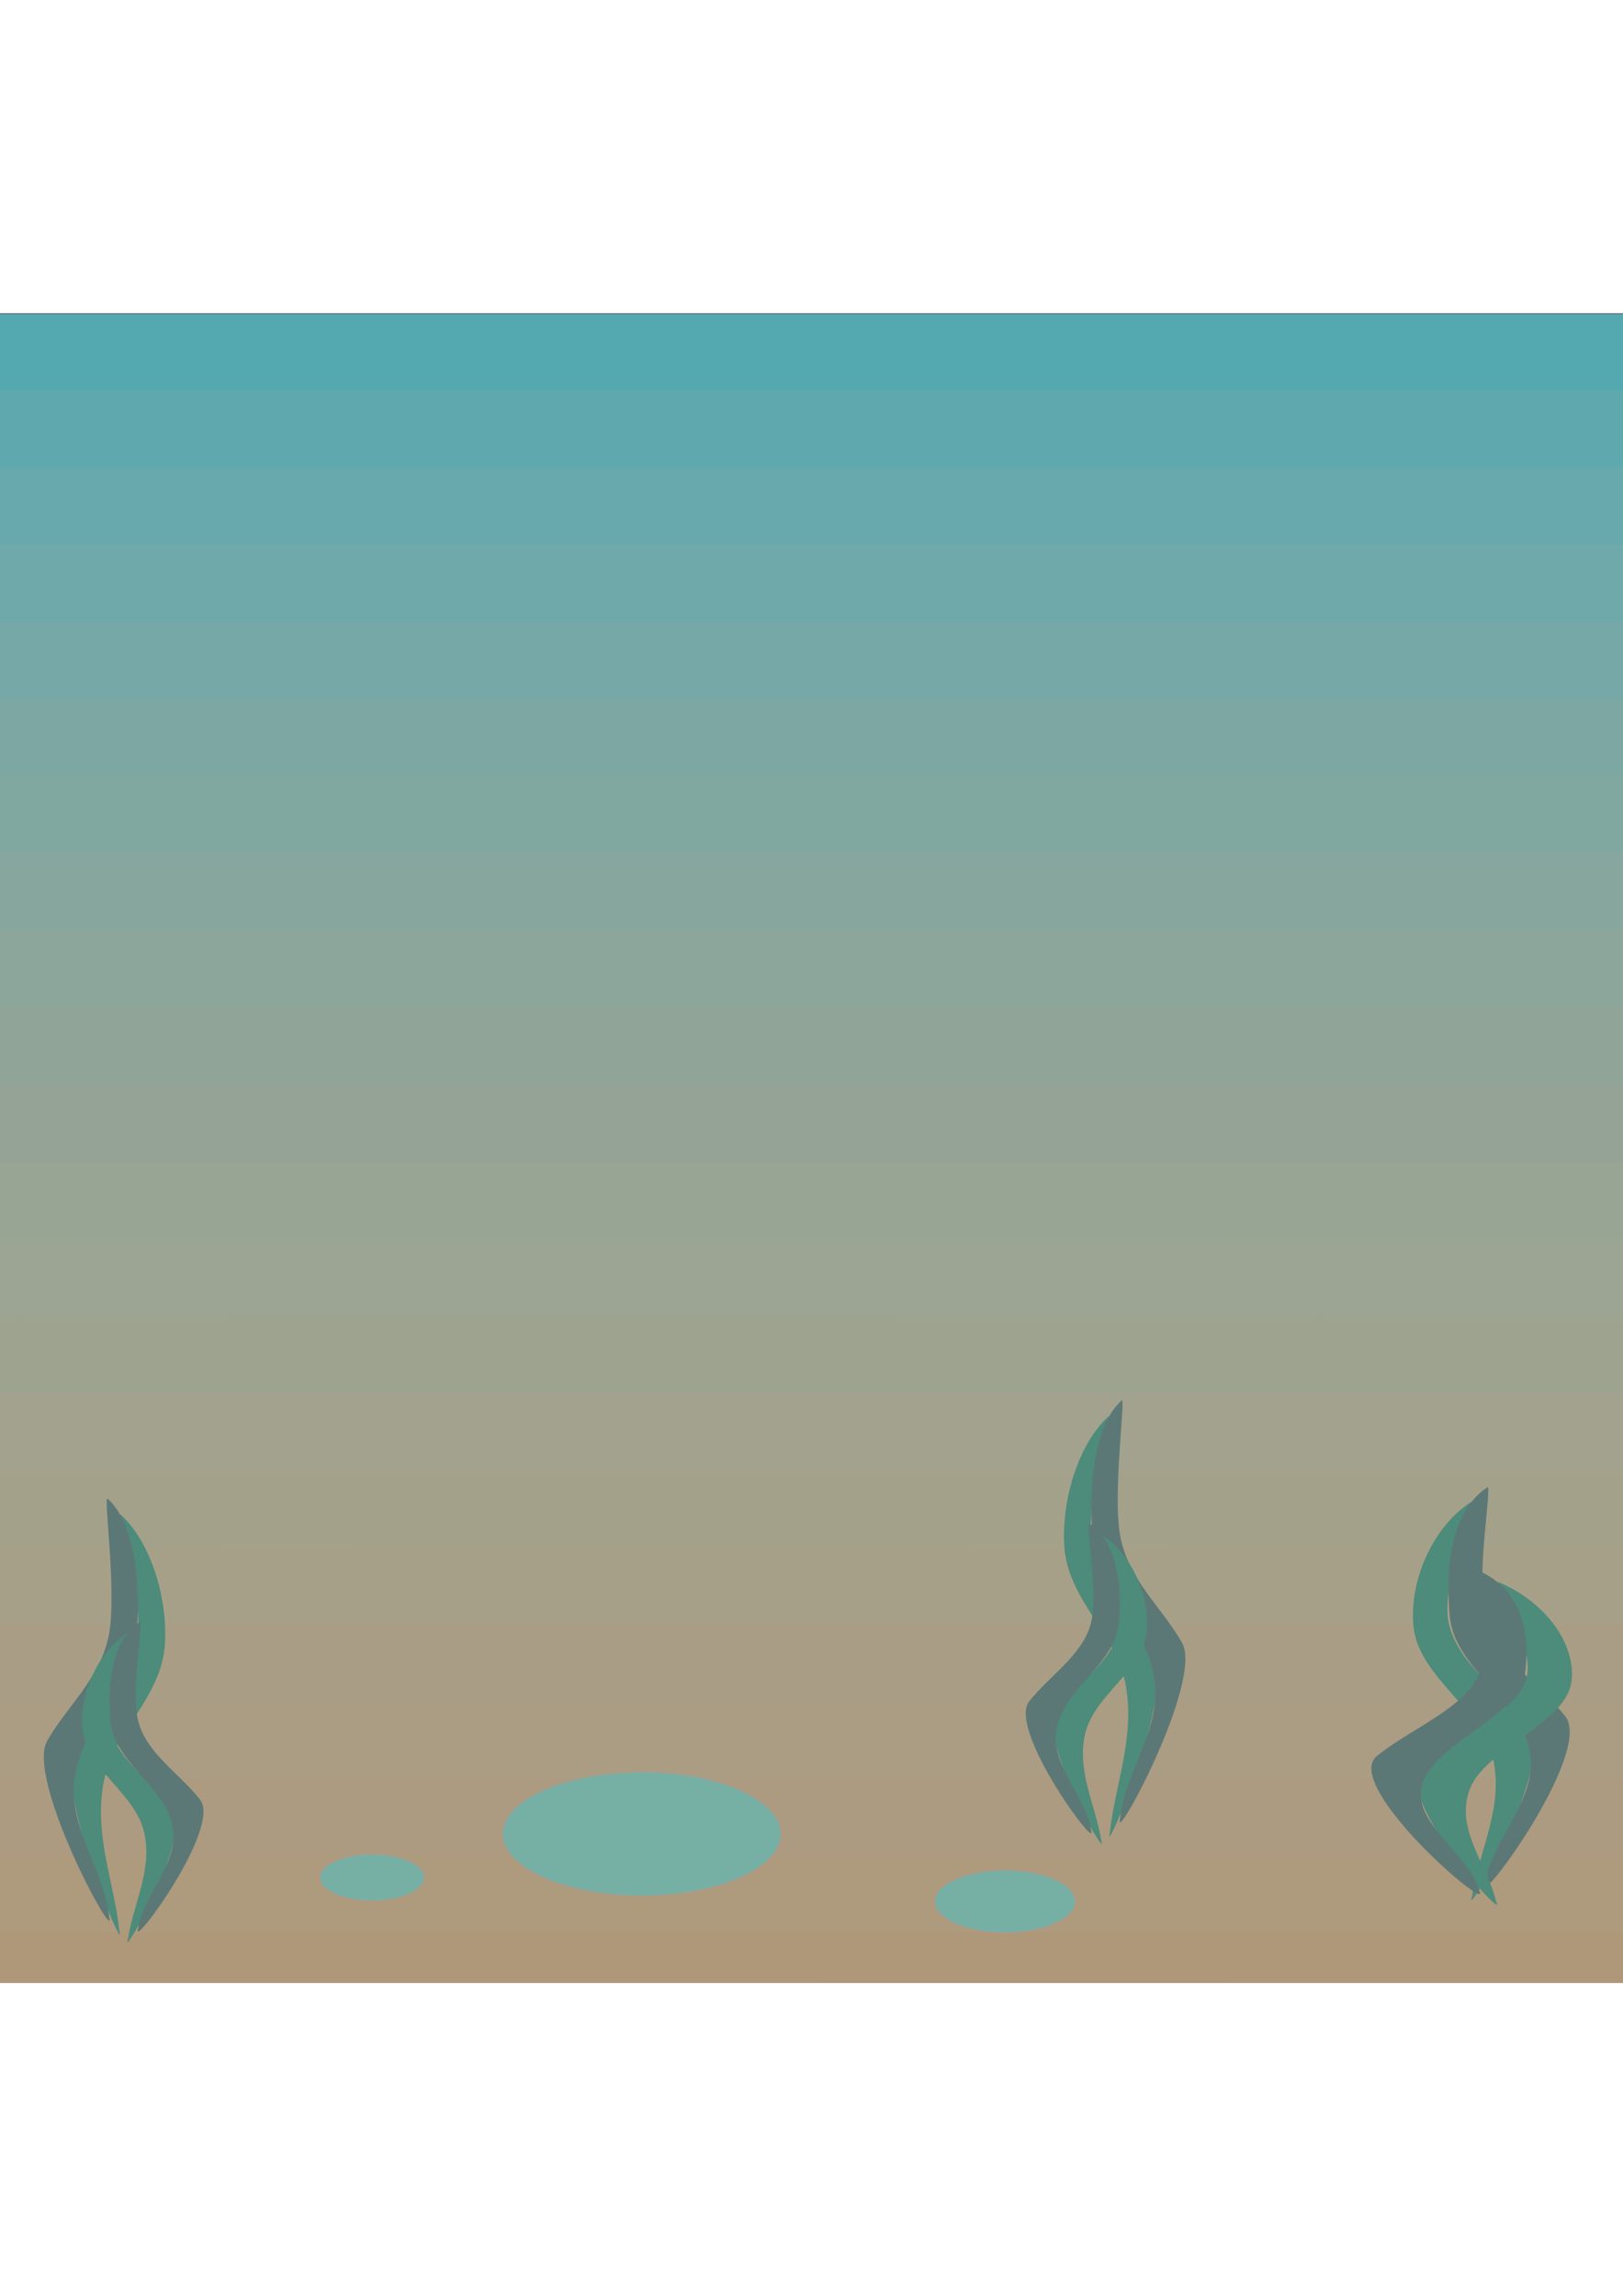 <?xml version="1.0" encoding="utf-8"?>
<!-- Created by UniConvertor 2.0rc4 (https://sk1project.net/) -->
<svg xmlns="http://www.w3.org/2000/svg" height="841.89pt" viewBox="0 0 595.276 841.89" width="595.276pt" version="1.1" xmlns:xlink="http://www.w3.org/1999/xlink" id="5744eac0-f612-11ea-9156-dcc15c148e23">

<g>
	<path style="stroke:#2d2c2b;stroke-width:0.216;stroke-miterlimit:10.433;fill:#54a9b1;" d="M -98.29,115.017 L 693.566,115.017 693.566,726.873 -98.29,726.873 -98.29,115.017 Z" />
	<g>
		<path style="fill:#5fa9ae;" d="M -98.29,143.313 C 165.734,143.241 77.822,143.241 693.566,143.313 693.566,337.857 693.566,272.985 693.566,726.873 429.614,726.801 517.598,726.729 -98.29,726.873 -98.218,532.257 -98.146,597.057 -98.29,143.313 L -98.29,143.313 Z" />
		<path style="fill:#67a9ac;" d="M -98.29,171.537 C 165.734,171.537 77.822,171.537 693.566,171.537 693.566,356.649 693.566,295.017 693.566,726.873 429.614,726.801 517.598,726.729 -98.29,726.873 -98.218,541.689 -98.146,603.393 -98.29,171.537 L -98.29,171.537 Z" />
		<path style="fill:#70a9a9;" d="M -98.29,199.833 C 165.734,199.833 77.822,199.833 693.566,199.833 693.566,375.513 693.566,316.977 693.566,726.945 429.614,726.873 517.598,726.801 -98.29,726.945 -98.218,551.121 -98.146,609.657 -98.29,199.833 L -98.29,199.833 Z" />
		<path style="fill:#75a8a6;" d="M -98.362,228.057 C 165.734,228.057 77.822,228.057 693.638,228.057 693.638,394.377 693.638,338.937 693.638,726.945 429.614,726.873 517.598,726.801 -98.362,726.945 -98.29,560.553 -98.218,615.993 -98.362,228.057 L -98.362,228.057 Z" />
		<path style="fill:#7ca7a3;" d="M -98.362,256.353 C 165.734,256.353 77.822,256.353 693.638,256.353 693.638,413.241 693.638,360.969 693.638,726.945 429.614,726.873 517.598,726.801 -98.362,726.945 -98.29,569.985 -98.218,622.257 -98.362,256.353 L -98.362,256.353 Z" />
		<path style="fill:#81a7a1;" d="M -98.362,284.649 C 165.734,284.577 77.75,284.577 693.638,284.649 693.638,432.105 693.638,382.929 693.638,726.945 429.614,726.873 517.67,726.801 -98.362,726.945 -98.29,579.417 -98.218,628.521 -98.362,284.649 L -98.362,284.649 Z" />
		<path style="fill:#87a69d;" d="M -98.362,312.873 C 165.734,312.873 77.75,312.873 693.638,312.873 693.638,450.897 693.638,404.889 693.638,726.945 429.614,726.873 517.67,726.801 -98.362,726.945 -98.29,588.849 -98.218,634.857 -98.362,312.873 L -98.362,312.873 Z" />
		<path style="fill:#8ca69b;" d="M -98.362,341.169 C 165.734,341.169 77.75,341.097 693.638,341.169 693.638,469.761 693.638,426.921 693.638,727.017 429.614,726.945 517.67,726.873 -98.362,727.017 -98.29,598.281 -98.218,641.121 -98.362,341.169 L -98.362,341.169 Z" />
		<path style="fill:#90a598;" d="M -98.362,369.393 C 165.734,369.393 77.75,369.393 693.638,369.393 693.638,488.625 693.638,448.881 693.638,727.017 429.614,726.945 517.67,726.873 -98.362,727.017 -98.29,607.713 -98.218,647.385 -98.362,369.393 L -98.362,369.393 Z" />
		<path style="fill:#94a395;" d="M -98.362,397.689 C 165.734,397.689 77.75,397.617 693.638,397.689 693.638,507.489 693.638,470.841 693.638,727.017 429.614,726.945 517.67,726.873 -98.362,727.017 -98.29,617.145 -98.218,653.721 -98.362,397.689 L -98.362,397.689 Z" />
		<path style="fill:#98a595;" d="M -98.434,425.985 C 165.662,425.913 77.75,425.913 693.71,425.985 693.71,526.281 693.71,492.873 693.71,727.017 429.686,726.945 517.67,726.873 -98.434,727.017 -98.362,626.577 -98.29,659.985 -98.434,425.985 L -98.434,425.985 Z" />
		<path style="fill:#9ca493;" d="M -98.434,454.209 C 165.662,454.209 77.75,454.137 693.71,454.209 693.71,545.145 693.71,514.833 693.71,727.017 429.686,726.945 517.67,726.873 -98.434,727.017 -98.362,636.009 -98.29,666.321 -98.434,454.209 L -98.434,454.209 Z" />
		<path style="fill:#9ea390;" d="M -98.434,482.505 C 165.662,482.433 77.75,482.433 693.71,482.505 693.71,564.009 693.71,536.793 693.71,727.017 429.686,726.945 517.67,726.873 -98.434,727.017 -98.362,645.441 -98.29,672.585 -98.434,482.505 L -98.434,482.505 Z" />
		<path style="fill:#a2a28e;" d="M -98.434,510.801 C 165.662,510.729 77.75,510.657 693.71,510.801 693.71,582.873 693.71,558.825 693.71,727.089 429.686,727.017 517.67,726.945 -98.434,727.089 -98.362,654.873 -98.29,678.849 -98.434,510.801 L -98.434,510.801 Z" />
		<path style="fill:#a4a18a;" d="M -98.434,539.025 C 165.662,539.025 77.75,538.953 693.71,539.025 693.71,601.665 693.71,580.785 693.71,727.089 429.686,727.017 517.67,726.945 -98.434,727.089 -98.362,664.305 -98.29,685.185 -98.434,539.025 L -98.434,539.025 Z" />
		<path style="fill:#a7a088;" d="M -98.434,567.321 C 165.662,567.249 77.678,567.177 693.71,567.321 693.71,620.529 693.71,602.745 693.71,727.089 429.686,727.017 517.742,726.945 -98.434,727.089 -98.362,673.737 -98.29,691.449 -98.434,567.321 L -98.434,567.321 Z" />
		<path style="fill:#a99e85;" d="M -98.434,595.545 C 165.662,595.545 77.678,595.473 693.71,595.545 693.71,639.393 693.71,624.777 693.71,727.089 429.686,727.017 517.742,726.945 -98.434,727.089 -98.362,683.169 -98.29,697.713 -98.434,595.545 L -98.434,595.545 Z" />
		<path style="fill:#aa9d83;" d="M -98.506,623.841 C 165.662,623.769 77.678,623.697 693.782,623.841 693.782,658.257 693.782,646.737 693.782,727.089 429.686,727.017 517.742,726.945 -98.506,727.089 -98.434,692.601 -98.362,704.049 -98.506,623.841 L -98.506,623.841 Z" />
		<path style="fill:#ac9b80;" d="M -98.506,652.137 C 165.662,652.065 77.678,651.993 693.782,652.137 693.782,677.049 693.782,668.697 693.782,727.161 429.686,727.089 517.742,727.017 -98.506,727.161 -98.434,702.033 -98.362,710.313 -98.506,652.137 L -98.506,652.137 Z" />
		<path style="fill:#ae9a7d;" d="M -98.506,680.361 C 165.662,680.289 77.678,680.217 693.782,680.361 693.782,695.913 693.782,690.729 693.782,727.161 429.686,727.089 517.742,727.017 -98.506,727.161 -98.434,711.465 -98.362,716.649 -98.506,680.361 L -98.506,680.361 Z" />
	</g>
	<path style="fill:#af987a;" d="M -98.506,708.657 L 693.782,708.657 693.782,727.089 -98.506,727.089 -98.506,708.657 Z" />
	<g>
		<path style="fill:#4d8b7b;" d="M 44.27,555.441 C 54.998,565.089 61.622,585.681 60.47,603.105 59.174,622.977 41.174,635.001 37.862,654.441 34.622,673.521 41.822,690.153 43.766,708.009 46.718,719.673 19.502,655.881 27.638,641.985 35.126,628.953 47.15,619.089 50.246,603.105 53.198,587.481 42.686,553.929 44.27,555.441 L 44.27,555.441 Z" />
		<path style="fill:#5c7876;" d="M 39.446,549.537 C 50.174,559.257 51.326,582.009 50.174,599.433 48.878,619.305 30.878,631.329 27.566,650.769 24.326,669.849 38.078,684.969 40.022,702.825 43.046,714.561 9.206,652.209 17.342,638.313 24.83,625.281 36.854,615.417 39.95,599.433 42.902,583.809 37.862,548.097 39.446,549.537 L 39.446,549.537 Z" />
	</g>
	<g>
		<path style="fill:#4d8b7b;" d="M 406.574,519.441 C 395.846,529.089 389.222,549.681 390.374,567.105 391.67,586.977 409.67,599.001 412.982,618.441 416.222,637.521 409.022,654.153 407.078,672.009 404.126,683.673 431.342,619.881 423.206,605.985 415.718,592.953 403.694,583.089 400.598,567.105 397.646,551.481 408.158,517.929 406.574,519.441 L 406.574,519.441 Z" />
		<path style="fill:#5c7876;" d="M 411.398,513.537 C 400.67,523.257 399.518,546.009 400.67,563.433 401.966,583.305 419.966,595.329 423.278,614.769 426.518,633.849 412.766,648.969 410.822,666.825 407.798,678.561 441.638,616.209 433.502,602.313 426.014,589.281 413.99,579.417 410.894,563.433 407.942,547.809 412.982,512.097 411.398,513.537 L 411.398,513.537 Z" />
	</g>
	<g>
		<path style="fill:#4d8b7b;" d="M 46.358,599.145 C 35.702,606.201 29.078,621.321 30.23,634.065 31.526,648.681 49.526,657.465 52.838,671.793 56.078,685.761 48.878,698.001 46.934,711.105 43.982,719.673 71.198,672.873 63.062,662.649 55.574,653.073 43.55,645.801 40.454,634.065 37.502,622.689 48.014,598.065 46.358,599.145 L 46.358,599.145 Z" />
		<path style="fill:#5c7876;" d="M 51.254,594.753 C 40.526,601.881 39.374,618.585 40.526,631.329 41.822,645.945 59.822,654.729 63.134,669.057 66.374,683.025 52.622,694.113 50.678,707.217 47.654,715.857 81.494,670.137 73.358,659.913 65.87,650.337 53.846,643.065 50.75,631.329 47.798,619.953 52.838,593.673 51.254,594.753 L 51.254,594.753 Z" />
	</g>
	<g>
		<path style="fill:#4d8b7b;" d="M 404.486,563.145 C 415.142,570.201 421.766,585.321 420.614,598.065 419.318,612.681 401.318,621.465 398.006,635.793 394.766,649.761 401.966,662.001 403.91,675.105 406.862,683.673 379.646,636.873 387.782,626.649 395.27,617.073 407.294,609.801 410.39,598.065 413.342,586.689 402.83,562.065 404.486,563.145 L 404.486,563.145 Z" />
		<path style="fill:#5c7876;" d="M 399.59,558.753 C 410.318,565.881 411.47,582.585 410.318,595.329 409.022,609.945 391.022,618.729 387.71,633.057 384.47,647.025 398.222,658.113 400.166,671.217 403.19,679.857 369.35,634.137 377.486,623.913 384.974,614.337 396.998,607.065 400.094,595.329 403.046,583.953 398.006,557.673 399.59,558.753 L 399.59,558.753 Z" />
	</g>
	<g>
		<path style="fill:#4d8b7b;" d="M 539.27,550.977 C 525.446,560.121 516.95,579.561 518.39,596.049 520.046,614.913 543.302,626.289 547.55,644.649 551.726,662.721 542.438,678.489 539.918,695.409 536.102,706.425 571.238,646.089 560.798,632.841 551.078,620.601 535.526,611.169 531.566,596.049 527.75,581.289 541.286,549.537 539.27,550.977 L 539.27,550.977 Z" />
		<path style="fill:#5c7876;" d="M 545.462,545.433 C 531.71,554.577 530.27,576.105 531.71,592.593 533.366,611.457 556.622,622.833 560.87,641.193 565.046,659.265 547.334,673.593 544.814,690.513 540.926,701.601 584.558,642.633 574.118,629.385 564.398,617.145 548.846,607.713 544.886,592.593 541.07,577.833 547.55,544.065 545.462,545.433 L 545.462,545.433 Z" />
	</g>
	<g>
		<path style="fill:#4d8b7b;" d="M 549.71,580.209 C 567.278,587.625 578.222,603.393 576.35,616.785 574.262,632.121 544.454,641.337 538.982,656.313 533.654,670.929 545.534,683.745 548.774,697.425 553.742,706.425 508.742,657.393 522.134,646.665 534.518,636.729 554.39,629.097 559.43,616.785 564.398,604.833 547.046,579.057 549.71,580.209 L 549.71,580.209 Z" />
		<path style="fill:#5c7876;" d="M 541.646,575.673 C 559.286,583.161 561.158,600.585 559.286,613.977 557.198,629.313 527.39,638.529 521.918,653.505 516.59,668.121 539.27,679.785 542.582,693.465 547.478,702.465 491.678,654.585 505.07,643.857 517.454,633.921 537.326,626.289 542.366,613.977 547.334,602.025 538.982,574.593 541.646,575.673 L 541.646,575.673 Z" />
	</g>
	<path style="stroke:#2d2c2b;stroke-width:0.216;stroke-miterlimit:10.433;fill:#a0dcf5;" d="M -76.834,578.265 C -70.066,578.265 -64.594,583.737 -64.594,590.505 -64.594,597.201 -70.066,602.745 -76.834,602.745 -83.53,602.745 -89.074,597.201 -89.074,590.505 -89.074,583.737 -83.53,578.265 -76.834,578.265 L -76.834,578.265 Z" />
	<path style="stroke:#2d2c2b;stroke-width:0.216;stroke-miterlimit:10.433;fill:#a0dcf5;" d="M -57.034,495.393 C -48.682,495.393 -41.986,502.089 -41.986,510.441 -41.986,518.721 -48.682,525.489 -57.034,525.489 -65.314,525.489 -72.082,518.721 -72.082,510.441 -72.082,502.089 -65.314,495.393 -57.034,495.393 L -57.034,495.393 Z" />
	<path style="stroke:#2d2c2b;stroke-width:0.216;stroke-miterlimit:10.433;fill:#a0dcf5;" d="M -42.85,489.705 C -39.25,489.705 -36.298,492.657 -36.298,496.257 -36.298,499.857 -39.25,502.881 -42.85,502.881 -46.45,502.881 -49.474,499.857 -49.474,496.257 -49.474,492.657 -46.45,489.705 -42.85,489.705 L -42.85,489.705 Z" />
	<path style="stroke:#2d2c2b;stroke-width:0.216;stroke-miterlimit:10.433;fill:#a0dcf5;" d="M -69.274,365.361 C -63.514,365.361 -58.906,370.041 -58.906,375.729 -58.906,381.489 -63.514,386.097 -69.274,386.097 -74.962,386.097 -79.642,381.489 -79.642,375.729 -79.642,370.041 -74.962,365.361 -69.274,365.361 L -69.274,365.361 Z" />
	<path style="stroke:#2d2c2b;stroke-width:0.216;stroke-miterlimit:10.433;fill:#a0dcf5;" d="M 641.87,468.969 C 649.646,468.969 656.054,475.305 656.054,483.081 656.054,490.857 649.646,497.265 641.87,497.265 634.094,497.265 627.758,490.857 627.758,483.081 627.758,475.305 634.094,468.969 641.87,468.969 L 641.87,468.969 Z" />
	<path style="stroke:#2d2c2b;stroke-width:0.216;stroke-miterlimit:10.433;fill:#a0dcf5;" d="M 661.742,406.833 C 665.846,406.833 669.302,410.289 669.302,414.393 669.302,418.569 665.846,421.953 661.742,421.953 657.566,421.953 654.182,418.569 654.182,414.393 654.182,410.289 657.566,406.833 661.742,406.833 L 661.742,406.833 Z" />
	<path style="stroke:#2d2c2b;stroke-width:0.216;stroke-miterlimit:10.433;fill:#a0dcf5;" d="M 672.038,397.401 C 674.63,397.401 676.79,399.561 676.79,402.153 676.79,404.745 674.63,406.833 672.038,406.833 669.446,406.833 667.358,404.745 667.358,402.153 667.358,399.561 669.446,397.401 672.038,397.401 L 672.038,397.401 Z" />
	<path style="stroke:#2d2c2b;stroke-width:0.216;stroke-miterlimit:10.433;fill:#a0dcf5;" d="M 657.926,216.465 C 665.198,216.465 671.174,222.441 671.174,229.713 671.174,236.985 665.198,242.889 657.926,242.889 650.654,242.889 644.75,236.985 644.75,229.713 644.75,222.441 650.654,216.465 657.926,216.465 L 657.926,216.465 Z" />
	<path style="stroke:#2d2c2b;stroke-width:0.216;stroke-miterlimit:10.433;fill:#a0dcf5;" d="M 666.422,173.193 C 668.942,173.193 671.102,175.353 671.102,177.873 671.102,180.465 668.942,182.553 666.422,182.553 663.83,182.553 661.742,180.465 661.742,177.873 661.742,175.353 663.83,173.193 666.422,173.193 L 666.422,173.193 Z" />
	<path style="stroke:#2d2c2b;stroke-width:0.216;stroke-miterlimit:10.433;fill:#a0dcf5;" d="M -72.082,161.889 C -66.826,161.889 -62.65,166.137 -62.65,171.321 -62.65,176.577 -66.826,180.753 -72.082,180.753 -77.266,180.753 -81.514,176.577 -81.514,171.321 -81.514,166.137 -77.266,161.889 -72.082,161.889 L -72.082,161.889 Z" />
	<path style="stroke:#2d2c2b;stroke-width:0.216;stroke-miterlimit:10.433;fill:#a0dcf5;" d="M -13.618,222.153 C -10.522,222.153 -8.002,224.745 -8.002,227.841 -8.002,230.937 -10.522,233.457 -13.618,233.457 -16.714,233.457 -19.306,230.937 -19.306,227.841 -19.306,224.745 -16.714,222.153 -13.618,222.153 L -13.618,222.153 Z" />
	<path style="stroke:#9e9fa1;stroke-width:0.216;stroke-miterlimit:10.433;fill:#76b0a5;" d="M 235.43,649.905 C 263.51,649.905 286.334,660.057 286.334,672.513 286.334,684.897 263.51,695.121 235.43,695.121 207.35,695.121 184.454,684.897 184.454,672.513 184.454,660.057 207.35,649.905 235.43,649.905 L 235.43,649.905 Z" />
	<path style="stroke:#9e9fa1;stroke-width:0.216;stroke-miterlimit:10.433;fill:#76b0a5;" d="M 368.558,685.905 C 382.67,685.905 394.262,691.017 394.262,697.281 394.262,703.545 382.67,708.657 368.558,708.657 354.446,708.657 342.926,703.545 342.926,697.281 342.926,691.017 354.446,685.905 368.558,685.905 L 368.558,685.905 Z" />
	<path style="stroke:#9e9fa1;stroke-width:0.216;stroke-miterlimit:10.433;fill:#76b0a5;" d="M 136.502,680.073 C 146.942,680.073 155.51,683.817 155.51,688.497 155.51,693.105 146.942,696.921 136.502,696.921 125.99,696.921 117.422,693.105 117.422,688.497 117.422,683.817 125.99,680.073 136.502,680.073 L 136.502,680.073 Z" />
</g>
</svg>